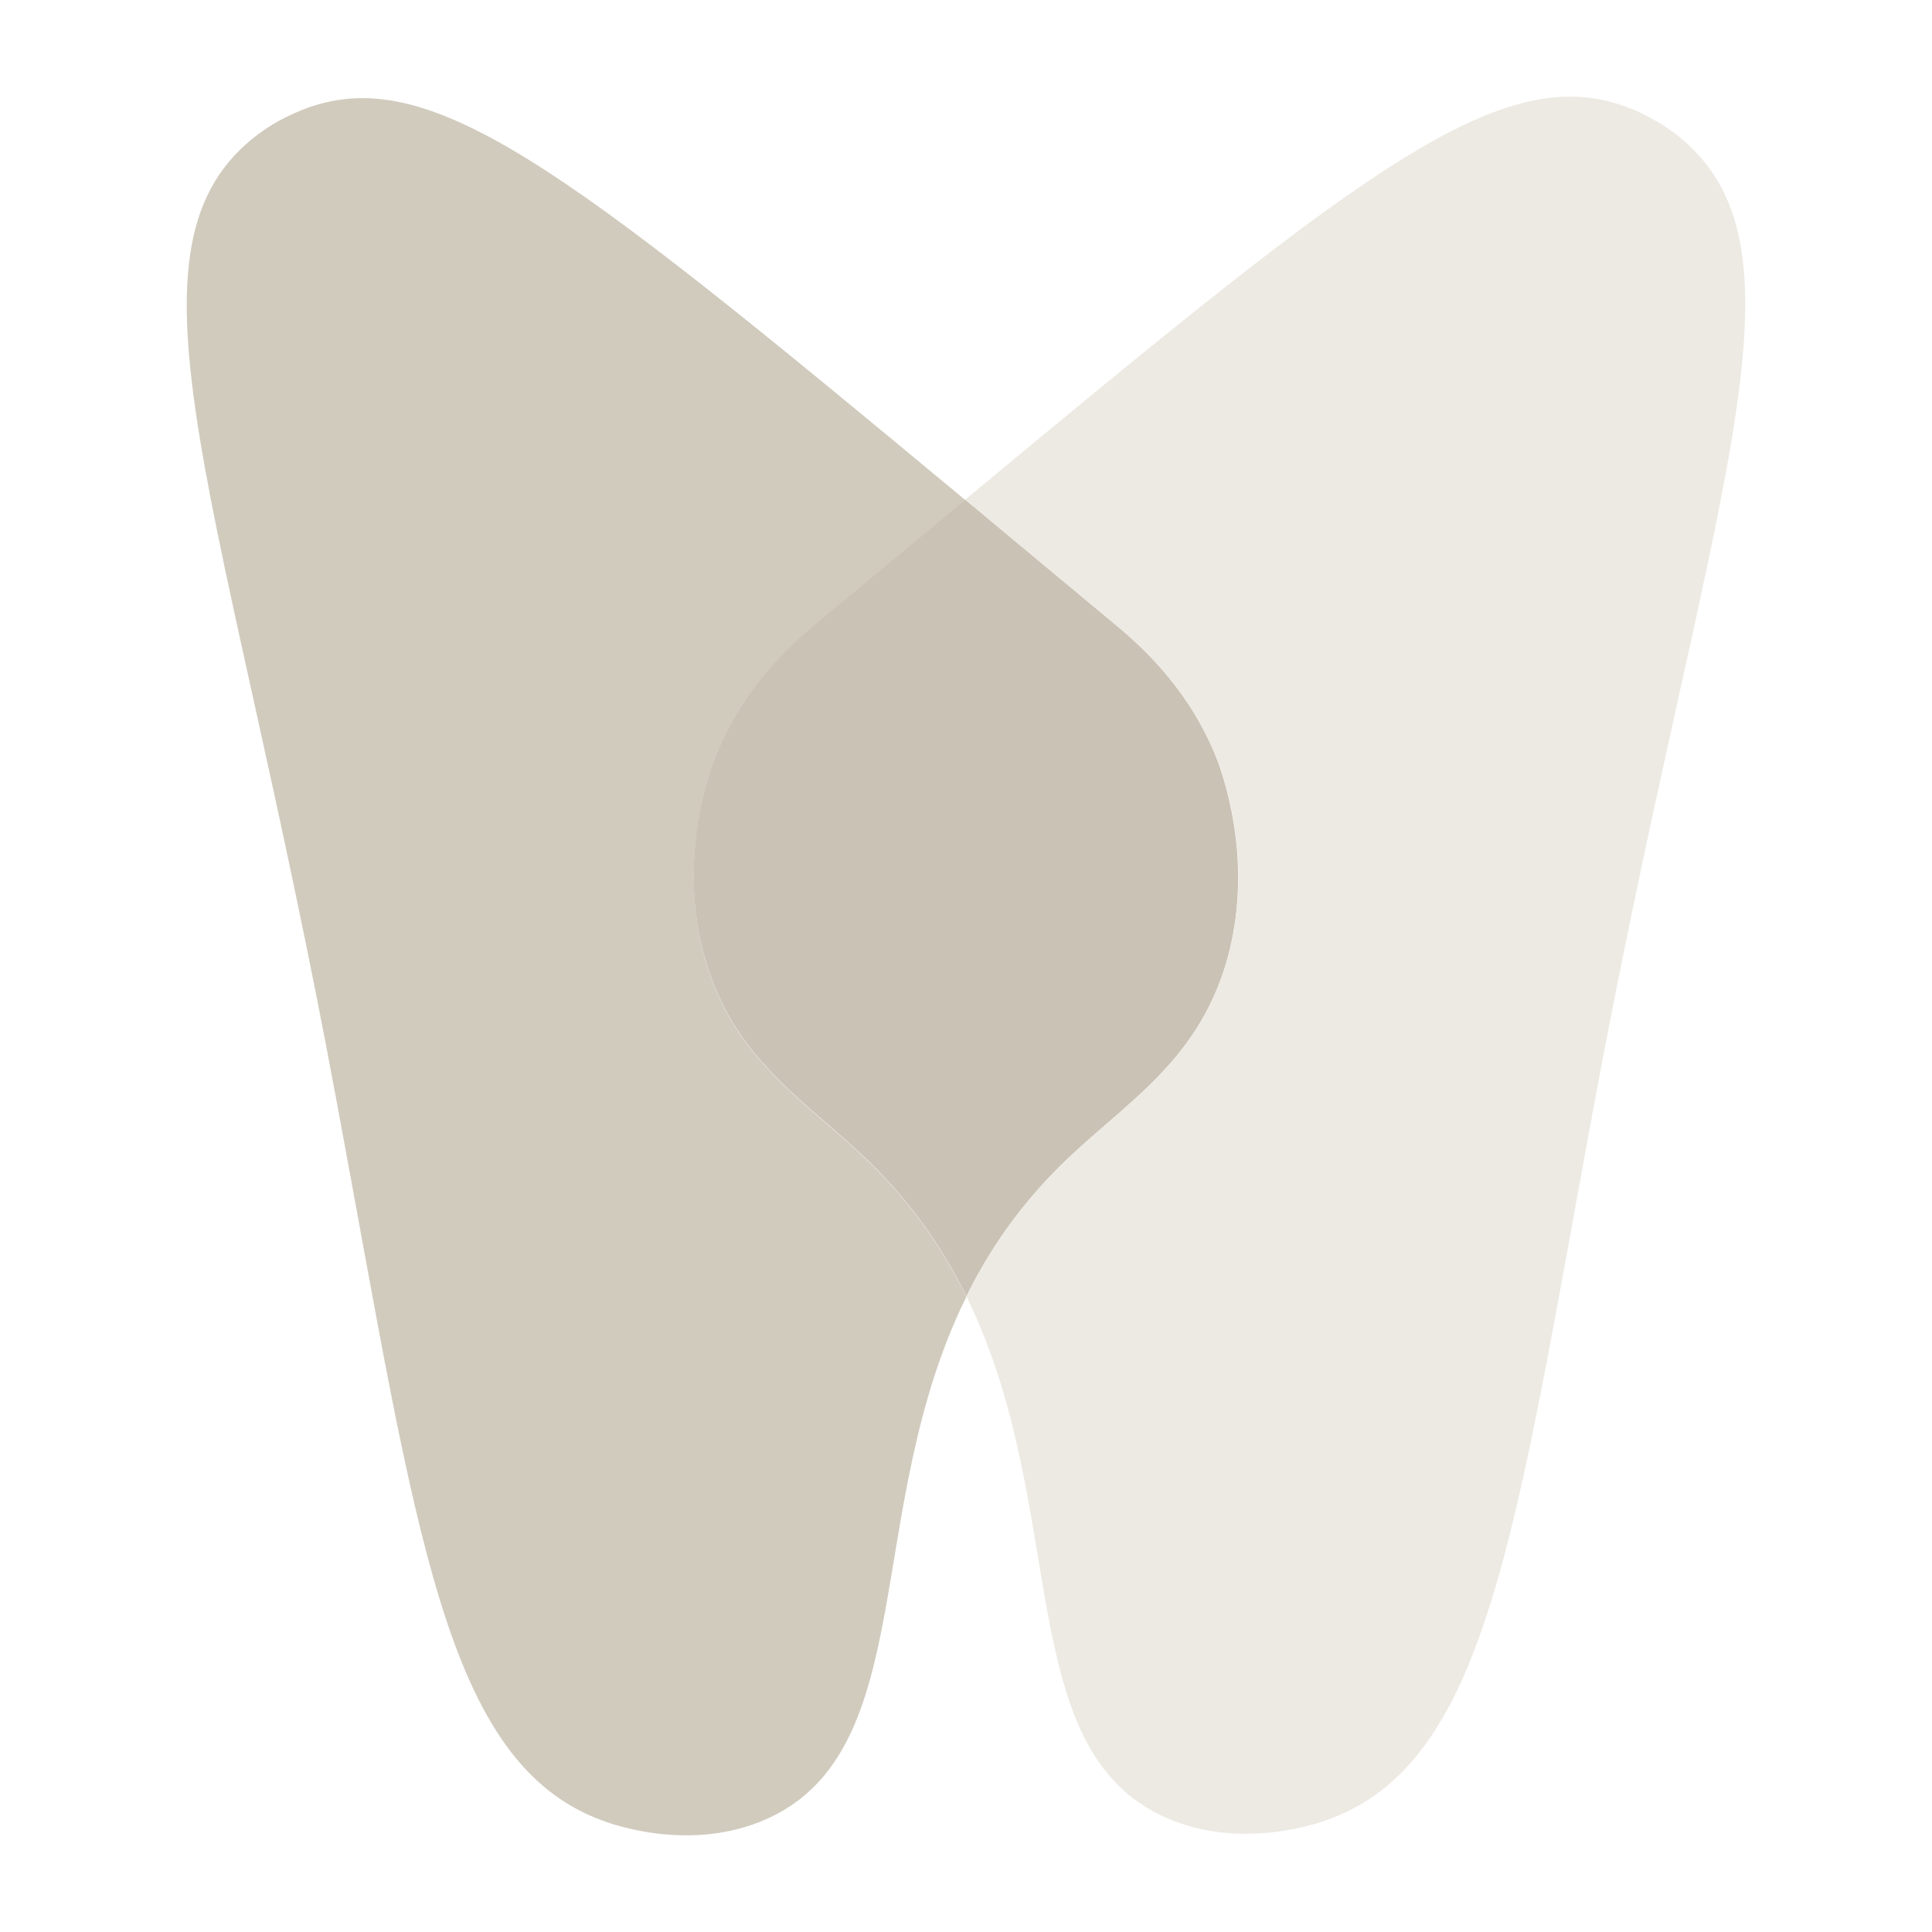 <?xml version="1.0" encoding="UTF-8"?>
<svg id="Ebene_4" xmlns="http://www.w3.org/2000/svg" version="1.1" viewBox="0 0 500 500">
  <!-- Generator: Adobe Illustrator 29.4.0, SVG Export Plug-In . SVG Version: 2.1.0 Build 152)  -->
  <defs>
    <style>
      .st0 {
        fill: #cac2b5;
      }

      .st1 {
        fill: #d1cbbe;
      }

      .st2 {
        fill: #edeae3;
      }
    </style>
  </defs>
  <path class="st1" d="M250.1,335.6c-27.2,55-11.7,117.4-51.8,135.2-19.2,8.5-39.1,1.6-42.3.4-41-15-48-73.9-68.7-185.2C58.6,130.7,28.7,65.8,65.2,36c1.6-1.3,5.4-4.3,11.2-6.8,33.4-14.8,68,12.6,173.4,100.2-11.7,9.7-24.3,20.2-37.8,31.4-5.8,4.8-19.2,15.9-26.8,35-1.3,3.1-10.3,26.8-2.5,53.2,7.8,26.2,26.8,36.5,42.9,52.4,10.8,10.7,18.7,22.3,24.5,34.2h0Z"/>
  <path class="st0" d="M317.3,249.3c-7.8,26.2-26.8,36.5-42.9,52.4-10.7,10.6-18.5,22-24.3,33.8-5.8-11.9-13.7-23.5-24.5-34.2-16.1-15.9-35.1-26.2-42.9-52.4-7.9-26.4,1.2-50.1,2.5-53.2,7.6-19.1,21-30.2,26.8-35,13.5-11.2,26.1-21.7,37.8-31.4,11.8,9.8,24.5,20.4,38.2,31.8,5.8,4.8,19.2,15.9,26.8,35,1.2,3.2,10.3,26.8,2.5,53.2h0Z"/>
  <path class="st2" d="M412.6,285.6c-20.6,111.3-27.6,170.1-68.6,185.2-3.2,1.2-23.1,8.1-42.3-.4-40-17.8-24.6-79.9-51.6-134.9,5.8-11.8,13.6-23.2,24.3-33.8,16.1-15.9,35.1-26.2,42.9-52.4,7.9-26.4-1.2-50.1-2.5-53.2-7.7-19.1-21.1-30.2-26.8-35-13.7-11.4-26.4-21.9-38.2-31.8C355.5,41.5,390.3,14,423.7,28.8c5.7,2.6,9.6,5.5,11.1,6.8,36.5,29.9,6.6,94.7-22.2,250Z"/>
</svg>